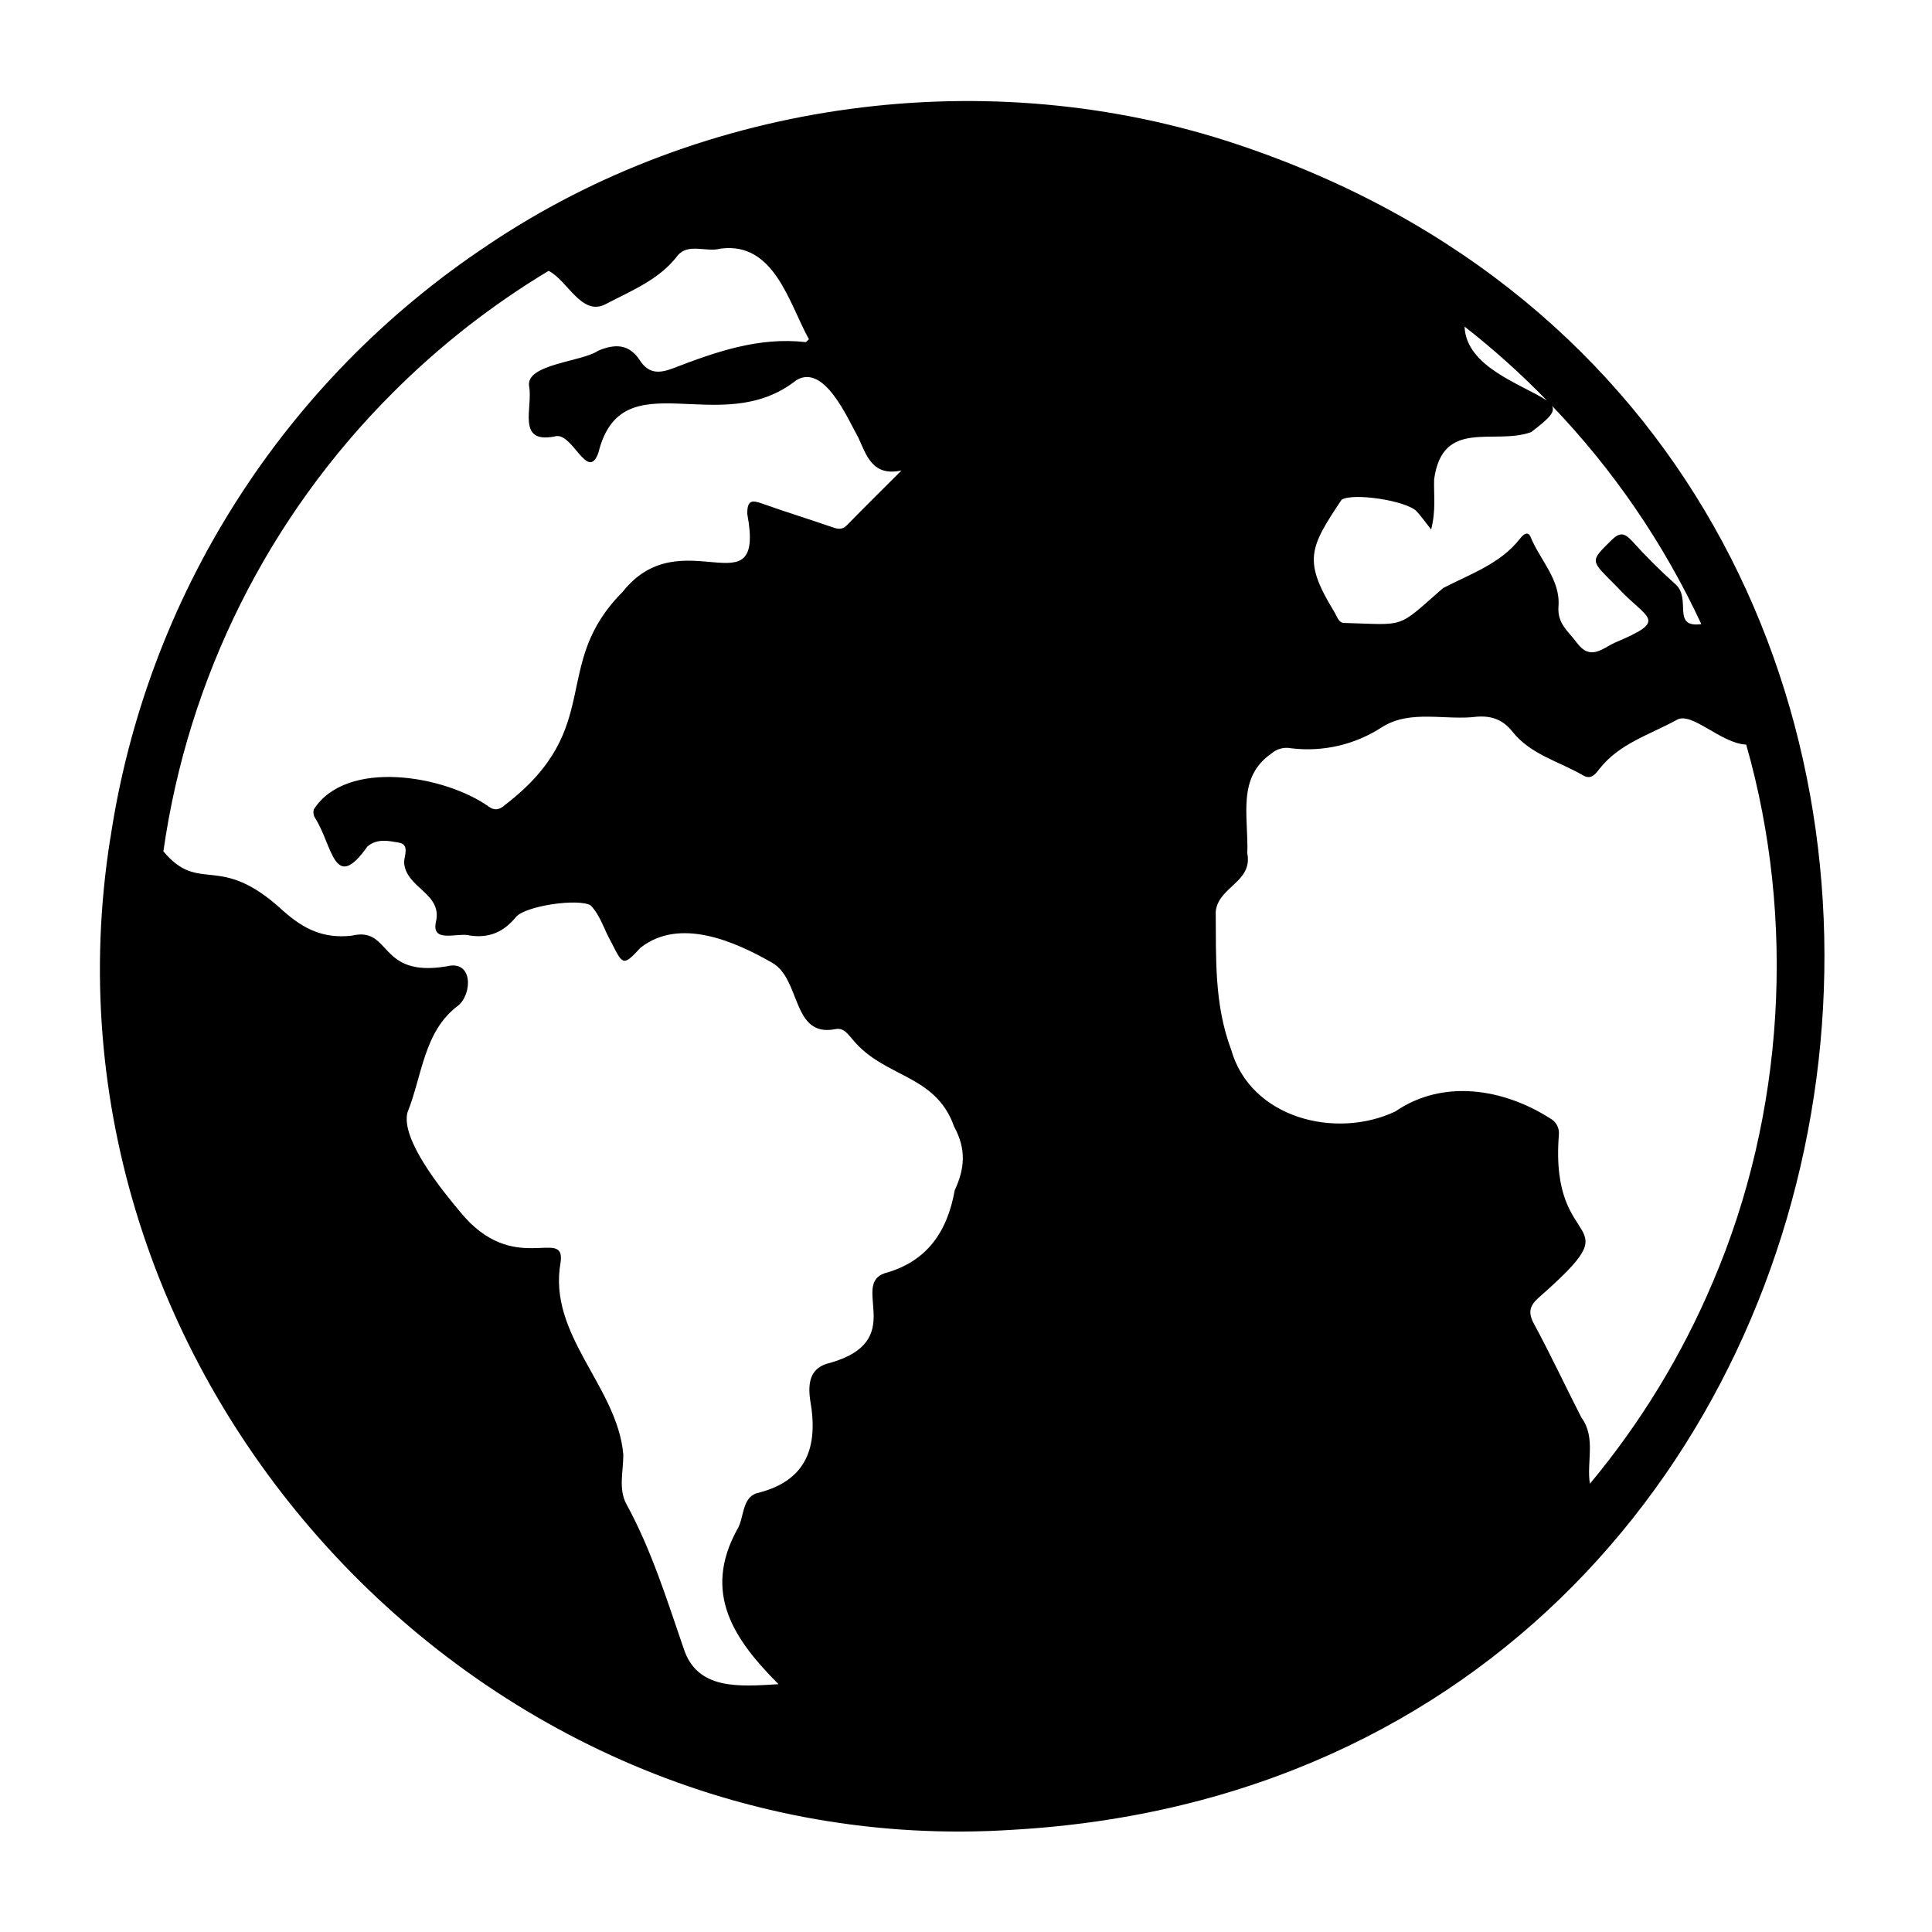 <svg width="60" height="60" viewBox="0 0 60 60" fill="none" xmlns="http://www.w3.org/2000/svg">
<g clip-path="url(#clip0_74_981)">
<path d="M31.462 56.825C60.834 55.139 66.294 13.773 38.424 4.484C30.712 1.903 21.87 3.077 15.123 7.628H15.125C11.998 9.707 9.341 12.419 7.327 15.588C5.312 18.756 3.985 22.312 3.429 26.026L3.427 26.025C0.784 42.602 14.694 57.921 31.462 56.825ZM53.2 39.8C52.242 42.07 50.953 44.186 49.376 46.079C49.265 45.416 49.572 44.647 49.114 44.028C48.618 43.059 48.158 42.072 47.64 41.115C47.448 40.76 47.501 40.555 47.785 40.299C50.821 37.635 48.114 39.051 48.412 35.243C48.423 35.14 48.403 35.036 48.354 34.945C48.305 34.854 48.23 34.779 48.138 34.731C46.699 33.812 44.82 33.497 43.332 34.518C41.478 35.394 38.834 34.724 38.234 32.596C37.704 31.182 37.769 29.753 37.755 28.309C37.84 27.53 38.909 27.399 38.736 26.499C38.777 25.355 38.404 24.149 39.485 23.402C39.568 23.329 39.667 23.276 39.774 23.248C39.88 23.22 39.992 23.217 40.1 23.239C41.088 23.359 42.087 23.126 42.92 22.582C43.803 22.022 44.894 22.384 45.873 22.257C46.34 22.224 46.685 22.361 46.972 22.724C47.537 23.437 48.42 23.646 49.162 24.079C49.412 24.225 49.546 24.041 49.663 23.89C50.287 23.086 51.242 22.816 52.08 22.353C52.536 22.092 53.451 23.09 54.23 23.125C55.782 28.558 55.421 34.605 53.2 39.8ZM52.836 19.383C51.906 19.505 52.531 18.622 52.051 18.16C51.569 17.73 51.111 17.274 50.678 16.794C50.453 16.555 50.309 16.516 50.049 16.772C49.353 17.461 49.392 17.388 50.204 18.211C51.152 19.253 51.866 19.235 50.151 19.959C49.761 20.135 49.393 20.535 48.967 19.957C48.709 19.607 48.358 19.371 48.4 18.832C48.464 18.001 47.829 17.398 47.536 16.68C47.448 16.466 47.293 16.616 47.211 16.722C46.593 17.516 45.66 17.823 44.815 18.264C43.356 19.54 43.689 19.401 41.752 19.346C41.573 19.353 41.52 19.137 41.442 19.011C40.467 17.414 40.656 17.025 41.666 15.518C42.038 15.295 43.68 15.552 43.991 15.876C44.13 16.022 44.245 16.192 44.446 16.445C44.601 15.827 44.522 15.354 44.538 14.887C44.8 12.973 46.409 13.836 47.55 13.42C48.09 13.007 48.312 12.802 48.197 12.6C50.106 14.59 51.673 16.882 52.836 19.383ZM48.041 12.439C47.262 11.932 45.53 11.397 45.484 10.143C46.388 10.849 47.242 11.616 48.041 12.439ZM12.198 12.197C13.651 10.742 15.276 9.47 17.038 8.411C17.637 8.716 18.064 9.842 18.816 9.442C19.618 9.021 20.472 8.688 21.047 7.935C21.373 7.539 21.944 7.843 22.37 7.722C24.044 7.496 24.496 9.402 25.122 10.536C25.067 10.582 25.038 10.627 25.014 10.624C23.561 10.46 22.23 10.927 20.913 11.434C20.481 11.6 20.148 11.614 19.877 11.198C19.543 10.683 19.113 10.668 18.58 10.89C18.086 11.239 16.311 11.3 16.433 12.001C16.554 12.659 16.034 13.781 17.216 13.557C17.77 13.364 18.246 15.001 18.584 14.06C19.311 11.117 22.372 13.685 24.733 11.805C25.602 11.29 26.316 12.987 26.654 13.585C26.91 14.146 27.096 14.806 27.997 14.611C27.432 15.176 26.862 15.738 26.303 16.31C26.141 16.476 25.994 16.423 25.811 16.36C25.108 16.116 24.396 15.899 23.695 15.648C23.361 15.528 23.201 15.516 23.208 15.964C23.78 19.044 21.157 16.074 19.335 18.383C17.061 20.668 18.821 22.585 15.696 24.988C15.509 25.159 15.354 25.18 15.169 25.044C13.812 24.081 10.762 23.557 9.748 25.132C9.734 25.18 9.73 25.23 9.738 25.279C9.746 25.328 9.764 25.374 9.793 25.415C10.336 26.285 10.379 27.75 11.409 26.29C11.716 26.028 12.077 26.116 12.391 26.169C12.722 26.224 12.558 26.574 12.549 26.777C12.596 27.589 13.764 27.734 13.534 28.648C13.403 29.31 14.236 28.944 14.603 29.055C15.194 29.14 15.643 28.942 16.023 28.48C16.311 28.13 17.962 27.892 18.342 28.117C18.644 28.421 18.77 28.896 18.987 29.267C19.346 29.988 19.362 30.003 19.891 29.433C21.107 28.478 22.817 29.233 23.974 29.896C24.883 30.405 24.582 32.223 25.936 31.962C26.197 31.901 26.337 32.122 26.48 32.283C27.463 33.486 29.052 33.342 29.633 34.992C30.008 35.68 29.968 36.283 29.65 36.964C29.423 38.243 28.794 39.186 27.466 39.544C26.413 39.922 28.19 41.64 25.78 42.325C25.162 42.46 25.081 42.933 25.162 43.489C25.417 44.918 25.07 45.998 23.497 46.374C23.032 46.528 23.115 47.146 22.894 47.499C21.809 49.477 22.796 50.919 24.177 52.304C22.965 52.376 21.65 52.499 21.231 51.193C20.707 49.672 20.233 48.138 19.456 46.716C19.196 46.238 19.363 45.683 19.357 45.165C19.167 43.046 17.003 41.46 17.41 39.202C17.567 38.071 15.954 39.686 14.284 37.628C13.728 36.967 12.432 35.371 12.656 34.544C13.113 33.405 13.162 32.03 14.217 31.239C14.667 30.889 14.707 29.799 13.869 30.011C11.715 30.371 12.175 28.753 10.914 29.06C10.059 29.151 9.443 28.871 8.779 28.273C6.787 26.441 6.216 27.798 5.074 26.44C5.84 21.045 8.341 16.046 12.198 12.197Z" fill="black"/>
</g>
<defs>
<clipPath id="clip0_74_981">
<rect width="54" height="54" fill="white" transform="translate(3 3)"/>
</clipPath>
</defs>
</svg>
